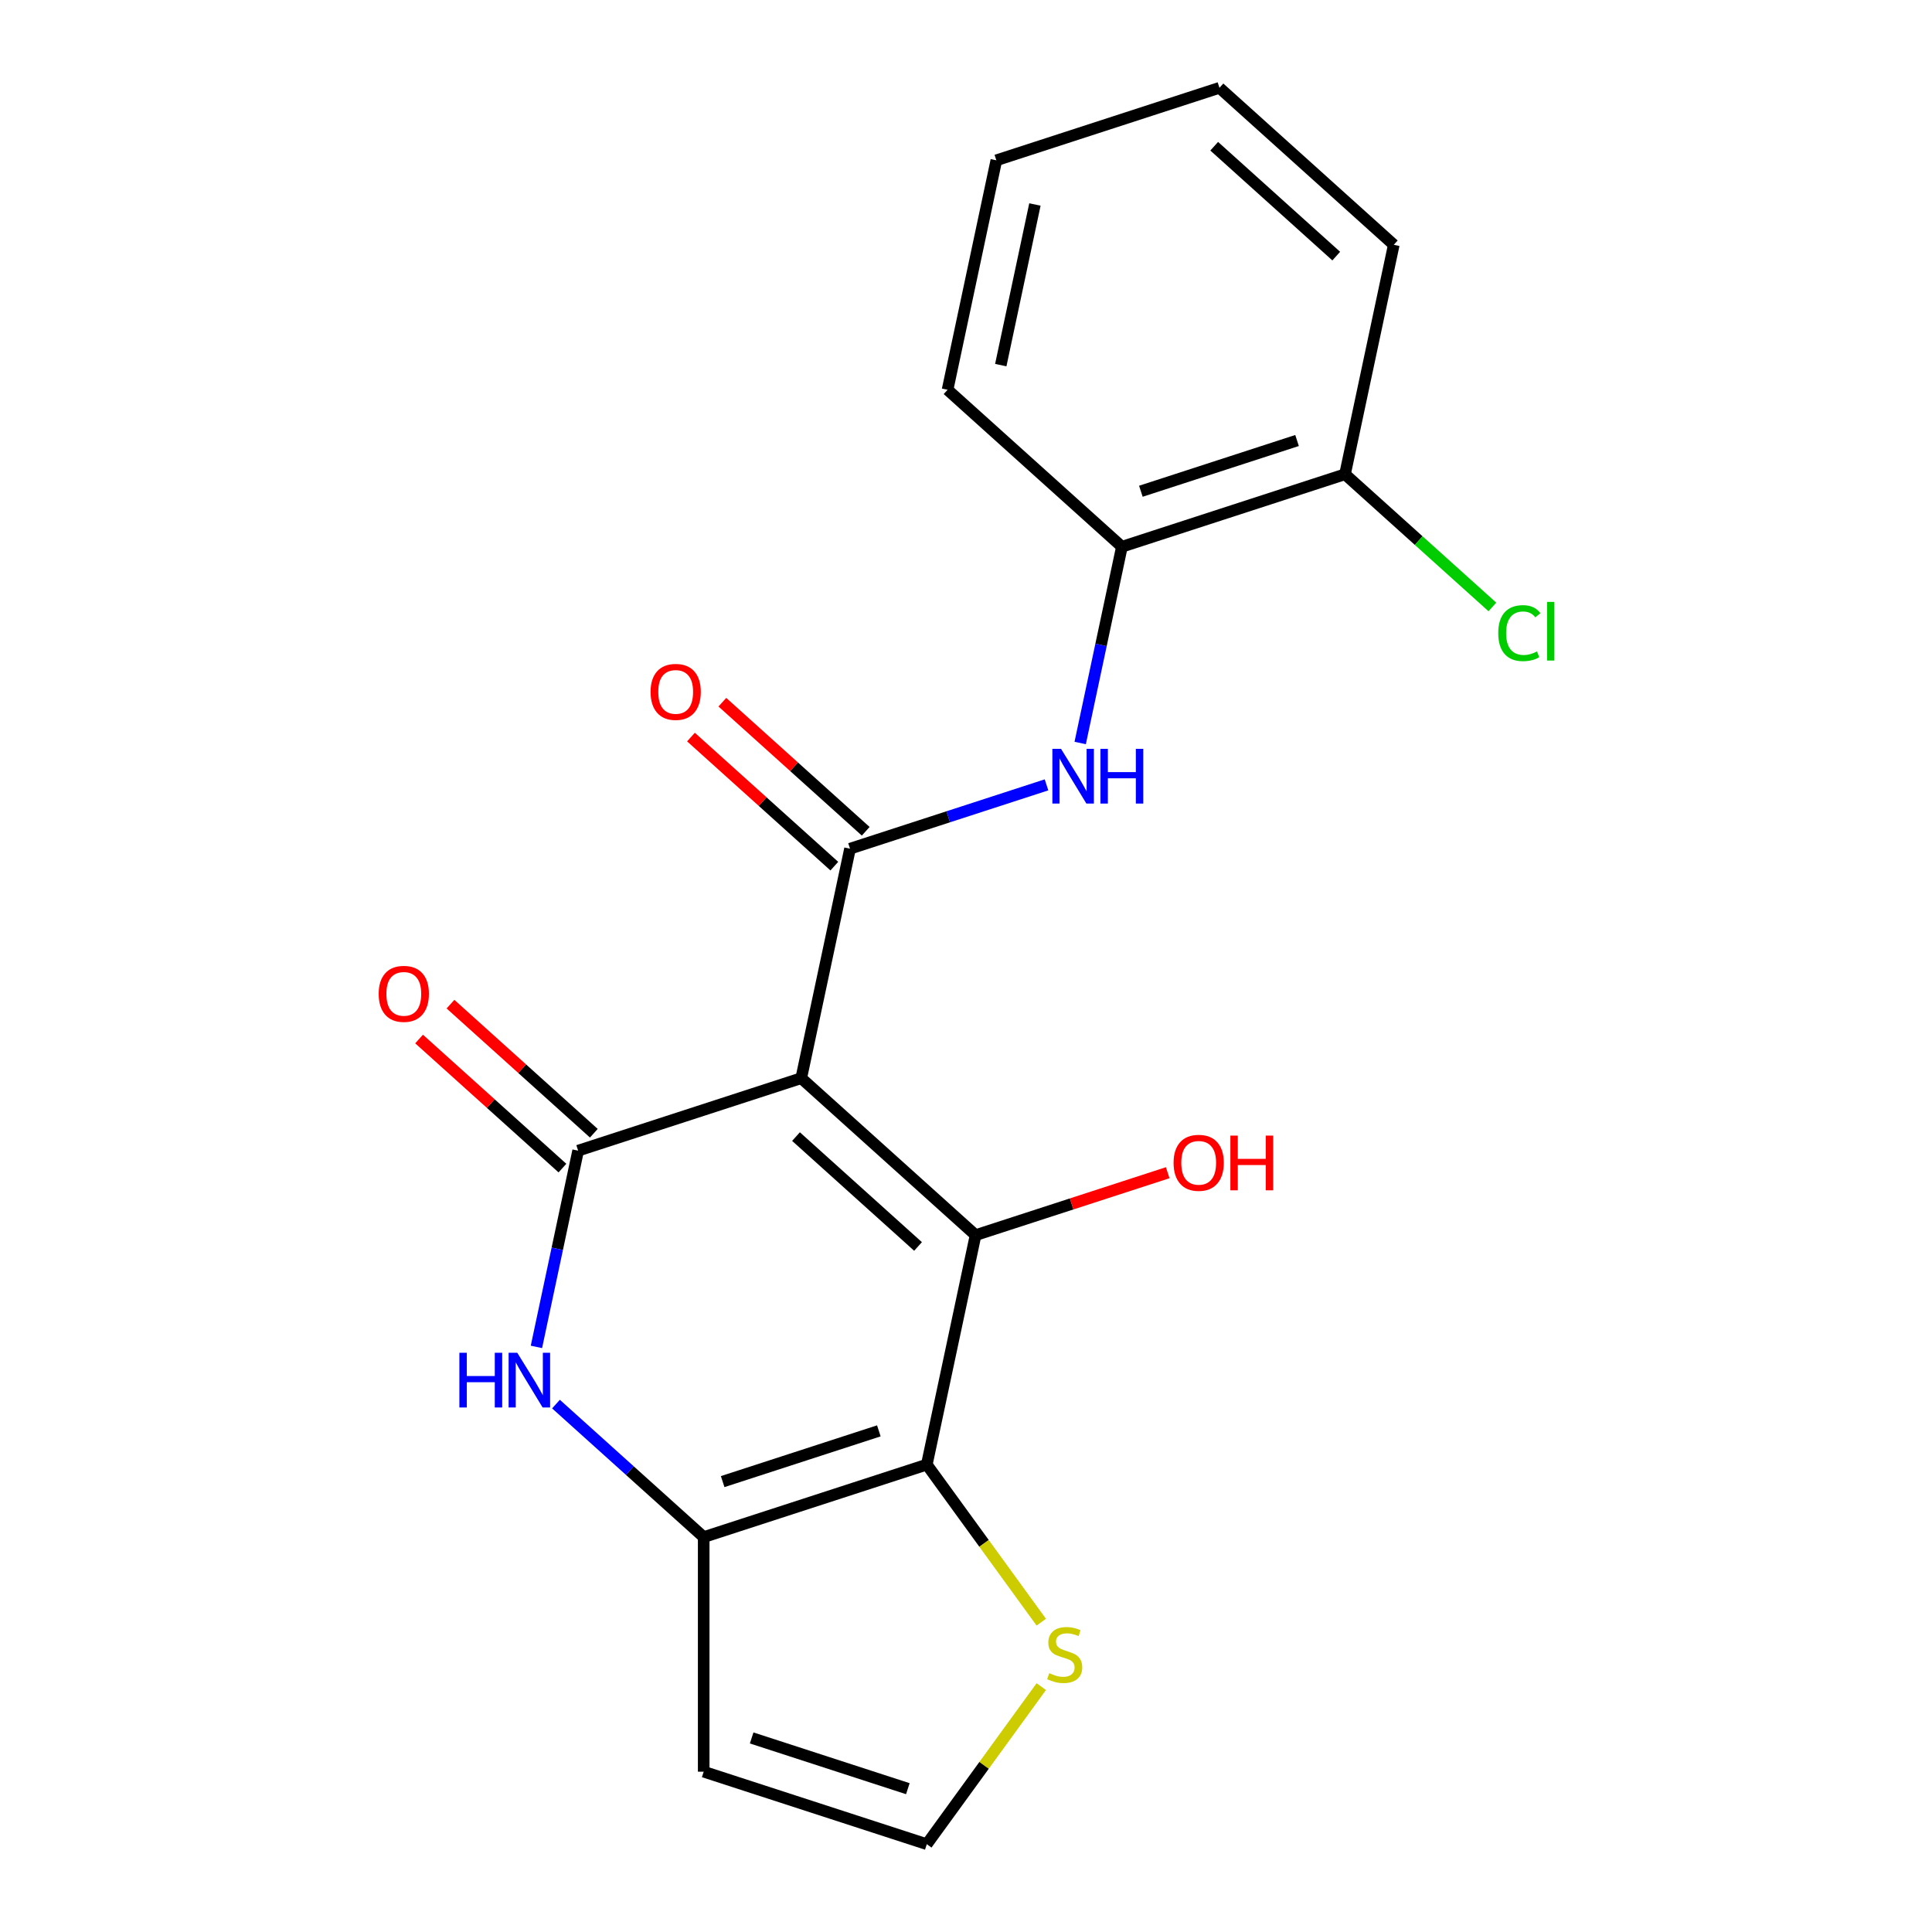 <?xml version='1.0' encoding='iso-8859-1'?>
<svg version='1.1' baseProfile='full'
              xmlns='http://www.w3.org/2000/svg'
                      xmlns:rdkit='http://www.rdkit.org/xml'
                      xmlns:xlink='http://www.w3.org/1999/xlink'
                  xml:space='preserve'
width='1000px' height='1000px' viewBox='0 0 1000 1000'>
<!-- END OF HEADER -->
<rect style='opacity:1.0;fill:#FFFFFF;stroke:none' width='1000' height='1000' x='0' y='0'> </rect>
<path class='bond-0' d='M 414.723,558.059 L 504.959,639.307' style='fill:none;fill-rule:evenodd;stroke:#000000;stroke-width:6px;stroke-linecap:butt;stroke-linejoin:miter;stroke-opacity:1' />
<path class='bond-0' d='M 412.009,588.293 L 475.174,645.167' style='fill:none;fill-rule:evenodd;stroke:#000000;stroke-width:6px;stroke-linecap:butt;stroke-linejoin:miter;stroke-opacity:1' />
<path class='bond-1' d='M 414.723,558.059 L 299.242,595.581' style='fill:none;fill-rule:evenodd;stroke:#000000;stroke-width:6px;stroke-linecap:butt;stroke-linejoin:miter;stroke-opacity:1' />
<path class='bond-3' d='M 414.723,558.059 L 439.969,439.288' style='fill:none;fill-rule:evenodd;stroke:#000000;stroke-width:6px;stroke-linecap:butt;stroke-linejoin:miter;stroke-opacity:1' />
<path class='bond-2' d='M 504.959,639.307 L 479.713,758.077' style='fill:none;fill-rule:evenodd;stroke:#000000;stroke-width:6px;stroke-linecap:butt;stroke-linejoin:miter;stroke-opacity:1' />
<path class='bond-13' d='M 504.959,639.307 L 554.681,623.151' style='fill:none;fill-rule:evenodd;stroke:#000000;stroke-width:6px;stroke-linecap:butt;stroke-linejoin:miter;stroke-opacity:1' />
<path class='bond-13' d='M 554.681,623.151 L 604.404,606.995' style='fill:none;fill-rule:evenodd;stroke:#FF0000;stroke-width:6px;stroke-linecap:butt;stroke-linejoin:miter;stroke-opacity:1' />
<path class='bond-5' d='M 299.242,595.581 L 288.447,646.368' style='fill:none;fill-rule:evenodd;stroke:#000000;stroke-width:6px;stroke-linecap:butt;stroke-linejoin:miter;stroke-opacity:1' />
<path class='bond-5' d='M 288.447,646.368 L 277.652,697.155' style='fill:none;fill-rule:evenodd;stroke:#0000FF;stroke-width:6px;stroke-linecap:butt;stroke-linejoin:miter;stroke-opacity:1' />
<path class='bond-11' d='M 307.367,586.557 L 270.267,553.152' style='fill:none;fill-rule:evenodd;stroke:#000000;stroke-width:6px;stroke-linecap:butt;stroke-linejoin:miter;stroke-opacity:1' />
<path class='bond-11' d='M 270.267,553.152 L 233.167,519.747' style='fill:none;fill-rule:evenodd;stroke:#FF0000;stroke-width:6px;stroke-linecap:butt;stroke-linejoin:miter;stroke-opacity:1' />
<path class='bond-11' d='M 291.117,604.604 L 254.017,571.199' style='fill:none;fill-rule:evenodd;stroke:#000000;stroke-width:6px;stroke-linecap:butt;stroke-linejoin:miter;stroke-opacity:1' />
<path class='bond-11' d='M 254.017,571.199 L 216.917,537.794' style='fill:none;fill-rule:evenodd;stroke:#FF0000;stroke-width:6px;stroke-linecap:butt;stroke-linejoin:miter;stroke-opacity:1' />
<path class='bond-7' d='M 479.713,758.077 L 509.341,798.857' style='fill:none;fill-rule:evenodd;stroke:#000000;stroke-width:6px;stroke-linecap:butt;stroke-linejoin:miter;stroke-opacity:1' />
<path class='bond-7' d='M 509.341,798.857 L 538.969,839.636' style='fill:none;fill-rule:evenodd;stroke:#CCCC00;stroke-width:6px;stroke-linecap:butt;stroke-linejoin:miter;stroke-opacity:1' />
<path class='bond-20' d='M 479.713,758.077 L 364.232,795.6' style='fill:none;fill-rule:evenodd;stroke:#000000;stroke-width:6px;stroke-linecap:butt;stroke-linejoin:miter;stroke-opacity:1' />
<path class='bond-20' d='M 454.887,740.61 L 374.05,766.875' style='fill:none;fill-rule:evenodd;stroke:#000000;stroke-width:6px;stroke-linecap:butt;stroke-linejoin:miter;stroke-opacity:1' />
<path class='bond-6' d='M 439.969,439.288 L 490.821,422.765' style='fill:none;fill-rule:evenodd;stroke:#000000;stroke-width:6px;stroke-linecap:butt;stroke-linejoin:miter;stroke-opacity:1' />
<path class='bond-6' d='M 490.821,422.765 L 541.674,406.242' style='fill:none;fill-rule:evenodd;stroke:#0000FF;stroke-width:6px;stroke-linecap:butt;stroke-linejoin:miter;stroke-opacity:1' />
<path class='bond-12' d='M 448.093,430.265 L 410.993,396.86' style='fill:none;fill-rule:evenodd;stroke:#000000;stroke-width:6px;stroke-linecap:butt;stroke-linejoin:miter;stroke-opacity:1' />
<path class='bond-12' d='M 410.993,396.86 L 373.894,363.455' style='fill:none;fill-rule:evenodd;stroke:#FF0000;stroke-width:6px;stroke-linecap:butt;stroke-linejoin:miter;stroke-opacity:1' />
<path class='bond-12' d='M 431.844,448.312 L 394.744,414.907' style='fill:none;fill-rule:evenodd;stroke:#000000;stroke-width:6px;stroke-linecap:butt;stroke-linejoin:miter;stroke-opacity:1' />
<path class='bond-12' d='M 394.744,414.907 L 357.644,381.502' style='fill:none;fill-rule:evenodd;stroke:#FF0000;stroke-width:6px;stroke-linecap:butt;stroke-linejoin:miter;stroke-opacity:1' />
<path class='bond-4' d='M 364.232,795.6 L 326.002,761.177' style='fill:none;fill-rule:evenodd;stroke:#000000;stroke-width:6px;stroke-linecap:butt;stroke-linejoin:miter;stroke-opacity:1' />
<path class='bond-4' d='M 326.002,761.177 L 287.772,726.755' style='fill:none;fill-rule:evenodd;stroke:#0000FF;stroke-width:6px;stroke-linecap:butt;stroke-linejoin:miter;stroke-opacity:1' />
<path class='bond-8' d='M 364.232,795.6 L 364.232,917.023' style='fill:none;fill-rule:evenodd;stroke:#000000;stroke-width:6px;stroke-linecap:butt;stroke-linejoin:miter;stroke-opacity:1' />
<path class='bond-9' d='M 559.105,384.57 L 569.9,333.783' style='fill:none;fill-rule:evenodd;stroke:#0000FF;stroke-width:6px;stroke-linecap:butt;stroke-linejoin:miter;stroke-opacity:1' />
<path class='bond-9' d='M 569.9,333.783 L 580.695,282.996' style='fill:none;fill-rule:evenodd;stroke:#000000;stroke-width:6px;stroke-linecap:butt;stroke-linejoin:miter;stroke-opacity:1' />
<path class='bond-10' d='M 538.969,872.987 L 509.341,913.766' style='fill:none;fill-rule:evenodd;stroke:#CCCC00;stroke-width:6px;stroke-linecap:butt;stroke-linejoin:miter;stroke-opacity:1' />
<path class='bond-10' d='M 509.341,913.766 L 479.713,954.545' style='fill:none;fill-rule:evenodd;stroke:#000000;stroke-width:6px;stroke-linecap:butt;stroke-linejoin:miter;stroke-opacity:1' />
<path class='bond-21' d='M 364.232,917.023 L 479.713,954.545' style='fill:none;fill-rule:evenodd;stroke:#000000;stroke-width:6px;stroke-linecap:butt;stroke-linejoin:miter;stroke-opacity:1' />
<path class='bond-21' d='M 389.059,899.556 L 469.896,925.821' style='fill:none;fill-rule:evenodd;stroke:#000000;stroke-width:6px;stroke-linecap:butt;stroke-linejoin:miter;stroke-opacity:1' />
<path class='bond-14' d='M 580.695,282.996 L 696.176,245.473' style='fill:none;fill-rule:evenodd;stroke:#000000;stroke-width:6px;stroke-linecap:butt;stroke-linejoin:miter;stroke-opacity:1' />
<path class='bond-14' d='M 590.513,254.271 L 671.349,228.006' style='fill:none;fill-rule:evenodd;stroke:#000000;stroke-width:6px;stroke-linecap:butt;stroke-linejoin:miter;stroke-opacity:1' />
<path class='bond-16' d='M 580.695,282.996 L 490.459,201.747' style='fill:none;fill-rule:evenodd;stroke:#000000;stroke-width:6px;stroke-linecap:butt;stroke-linejoin:miter;stroke-opacity:1' />
<path class='bond-15' d='M 696.176,245.473 L 734.316,279.815' style='fill:none;fill-rule:evenodd;stroke:#000000;stroke-width:6px;stroke-linecap:butt;stroke-linejoin:miter;stroke-opacity:1' />
<path class='bond-15' d='M 734.316,279.815 L 772.456,314.156' style='fill:none;fill-rule:evenodd;stroke:#00CC00;stroke-width:6px;stroke-linecap:butt;stroke-linejoin:miter;stroke-opacity:1' />
<path class='bond-17' d='M 696.176,245.473 L 721.421,126.703' style='fill:none;fill-rule:evenodd;stroke:#000000;stroke-width:6px;stroke-linecap:butt;stroke-linejoin:miter;stroke-opacity:1' />
<path class='bond-18' d='M 490.459,201.747 L 515.705,82.977' style='fill:none;fill-rule:evenodd;stroke:#000000;stroke-width:6px;stroke-linecap:butt;stroke-linejoin:miter;stroke-opacity:1' />
<path class='bond-18' d='M 518,188.981 L 535.672,105.841' style='fill:none;fill-rule:evenodd;stroke:#000000;stroke-width:6px;stroke-linecap:butt;stroke-linejoin:miter;stroke-opacity:1' />
<path class='bond-22' d='M 721.421,126.703 L 631.186,45.455' style='fill:none;fill-rule:evenodd;stroke:#000000;stroke-width:6px;stroke-linecap:butt;stroke-linejoin:miter;stroke-opacity:1' />
<path class='bond-22' d='M 691.636,132.563 L 628.472,75.689' style='fill:none;fill-rule:evenodd;stroke:#000000;stroke-width:6px;stroke-linecap:butt;stroke-linejoin:miter;stroke-opacity:1' />
<path class='bond-19' d='M 515.705,82.977 L 631.186,45.455' style='fill:none;fill-rule:evenodd;stroke:#000000;stroke-width:6px;stroke-linecap:butt;stroke-linejoin:miter;stroke-opacity:1' />
<path  class='atom-6' d='M 237.777 700.191
L 241.617 700.191
L 241.617 712.231
L 256.097 712.231
L 256.097 700.191
L 259.937 700.191
L 259.937 728.511
L 256.097 728.511
L 256.097 715.431
L 241.617 715.431
L 241.617 728.511
L 237.777 728.511
L 237.777 700.191
' fill='#0000FF'/>
<path  class='atom-6' d='M 267.737 700.191
L 277.017 715.191
Q 277.937 716.671, 279.417 719.351
Q 280.897 722.031, 280.977 722.191
L 280.977 700.191
L 284.737 700.191
L 284.737 728.511
L 280.857 728.511
L 270.897 712.111
Q 269.737 710.191, 268.497 707.991
Q 267.297 705.791, 266.937 705.111
L 266.937 728.511
L 263.257 728.511
L 263.257 700.191
L 267.737 700.191
' fill='#0000FF'/>
<path  class='atom-7' d='M 549.19 387.606
L 558.47 402.606
Q 559.39 404.086, 560.87 406.766
Q 562.35 409.446, 562.43 409.606
L 562.43 387.606
L 566.19 387.606
L 566.19 415.926
L 562.31 415.926
L 552.35 399.526
Q 551.19 397.606, 549.95 395.406
Q 548.75 393.206, 548.39 392.526
L 548.39 415.926
L 544.71 415.926
L 544.71 387.606
L 549.19 387.606
' fill='#0000FF'/>
<path  class='atom-7' d='M 569.59 387.606
L 573.43 387.606
L 573.43 399.646
L 587.91 399.646
L 587.91 387.606
L 591.75 387.606
L 591.75 415.926
L 587.91 415.926
L 587.91 402.846
L 573.43 402.846
L 573.43 415.926
L 569.59 415.926
L 569.59 387.606
' fill='#0000FF'/>
<path  class='atom-8' d='M 543.084 866.031
Q 543.404 866.151, 544.724 866.711
Q 546.044 867.271, 547.484 867.631
Q 548.964 867.951, 550.404 867.951
Q 553.084 867.951, 554.644 866.671
Q 556.204 865.351, 556.204 863.071
Q 556.204 861.511, 555.404 860.551
Q 554.644 859.591, 553.444 859.071
Q 552.244 858.551, 550.244 857.951
Q 547.724 857.191, 546.204 856.471
Q 544.724 855.751, 543.644 854.231
Q 542.604 852.711, 542.604 850.151
Q 542.604 846.591, 545.004 844.391
Q 547.444 842.191, 552.244 842.191
Q 555.524 842.191, 559.244 843.751
L 558.324 846.831
Q 554.924 845.431, 552.364 845.431
Q 549.604 845.431, 548.084 846.591
Q 546.564 847.711, 546.604 849.671
Q 546.604 851.191, 547.364 852.111
Q 548.164 853.031, 549.284 853.551
Q 550.444 854.071, 552.364 854.671
Q 554.924 855.471, 556.444 856.271
Q 557.964 857.071, 559.044 858.711
Q 560.164 860.311, 560.164 863.071
Q 560.164 866.991, 557.524 869.111
Q 554.924 871.191, 550.564 871.191
Q 548.044 871.191, 546.124 870.631
Q 544.244 870.111, 542.004 869.191
L 543.084 866.031
' fill='#CCCC00'/>
<path  class='atom-12' d='M 196.007 514.412
Q 196.007 507.612, 199.367 503.812
Q 202.727 500.012, 209.007 500.012
Q 215.287 500.012, 218.647 503.812
Q 222.007 507.612, 222.007 514.412
Q 222.007 521.292, 218.607 525.212
Q 215.207 529.092, 209.007 529.092
Q 202.767 529.092, 199.367 525.212
Q 196.007 521.332, 196.007 514.412
M 209.007 525.892
Q 213.327 525.892, 215.647 523.012
Q 218.007 520.092, 218.007 514.412
Q 218.007 508.852, 215.647 506.052
Q 213.327 503.212, 209.007 503.212
Q 204.687 503.212, 202.327 506.012
Q 200.007 508.812, 200.007 514.412
Q 200.007 520.132, 202.327 523.012
Q 204.687 525.892, 209.007 525.892
' fill='#FF0000'/>
<path  class='atom-13' d='M 336.733 358.12
Q 336.733 351.32, 340.093 347.52
Q 343.453 343.72, 349.733 343.72
Q 356.013 343.72, 359.373 347.52
Q 362.733 351.32, 362.733 358.12
Q 362.733 365, 359.333 368.92
Q 355.933 372.8, 349.733 372.8
Q 343.493 372.8, 340.093 368.92
Q 336.733 365.04, 336.733 358.12
M 349.733 369.6
Q 354.053 369.6, 356.373 366.72
Q 358.733 363.8, 358.733 358.12
Q 358.733 352.56, 356.373 349.76
Q 354.053 346.92, 349.733 346.92
Q 345.413 346.92, 343.053 349.72
Q 340.733 352.52, 340.733 358.12
Q 340.733 363.84, 343.053 366.72
Q 345.413 369.6, 349.733 369.6
' fill='#FF0000'/>
<path  class='atom-14' d='M 607.44 601.865
Q 607.44 595.065, 610.8 591.265
Q 614.16 587.465, 620.44 587.465
Q 626.72 587.465, 630.08 591.265
Q 633.44 595.065, 633.44 601.865
Q 633.44 608.745, 630.04 612.665
Q 626.64 616.545, 620.44 616.545
Q 614.2 616.545, 610.8 612.665
Q 607.44 608.785, 607.44 601.865
M 620.44 613.345
Q 624.76 613.345, 627.08 610.465
Q 629.44 607.545, 629.44 601.865
Q 629.44 596.305, 627.08 593.505
Q 624.76 590.665, 620.44 590.665
Q 616.12 590.665, 613.76 593.465
Q 611.44 596.265, 611.44 601.865
Q 611.44 607.585, 613.76 610.465
Q 616.12 613.345, 620.44 613.345
' fill='#FF0000'/>
<path  class='atom-14' d='M 636.84 587.785
L 640.68 587.785
L 640.68 599.825
L 655.16 599.825
L 655.16 587.785
L 659 587.785
L 659 616.105
L 655.16 616.105
L 655.16 603.025
L 640.68 603.025
L 640.68 616.105
L 636.84 616.105
L 636.84 587.785
' fill='#FF0000'/>
<path  class='atom-16' d='M 775.492 327.702
Q 775.492 320.662, 778.772 316.982
Q 782.092 313.262, 788.372 313.262
Q 794.212 313.262, 797.332 317.382
L 794.692 319.542
Q 792.412 316.542, 788.372 316.542
Q 784.092 316.542, 781.812 319.422
Q 779.572 322.262, 779.572 327.702
Q 779.572 333.302, 781.892 336.182
Q 784.252 339.062, 788.812 339.062
Q 791.932 339.062, 795.572 337.182
L 796.692 340.182
Q 795.212 341.142, 792.972 341.702
Q 790.732 342.262, 788.252 342.262
Q 782.092 342.262, 778.772 338.502
Q 775.492 334.742, 775.492 327.702
' fill='#00CC00'/>
<path  class='atom-16' d='M 800.772 311.542
L 804.452 311.542
L 804.452 341.902
L 800.772 341.902
L 800.772 311.542
' fill='#00CC00'/>
</svg>
